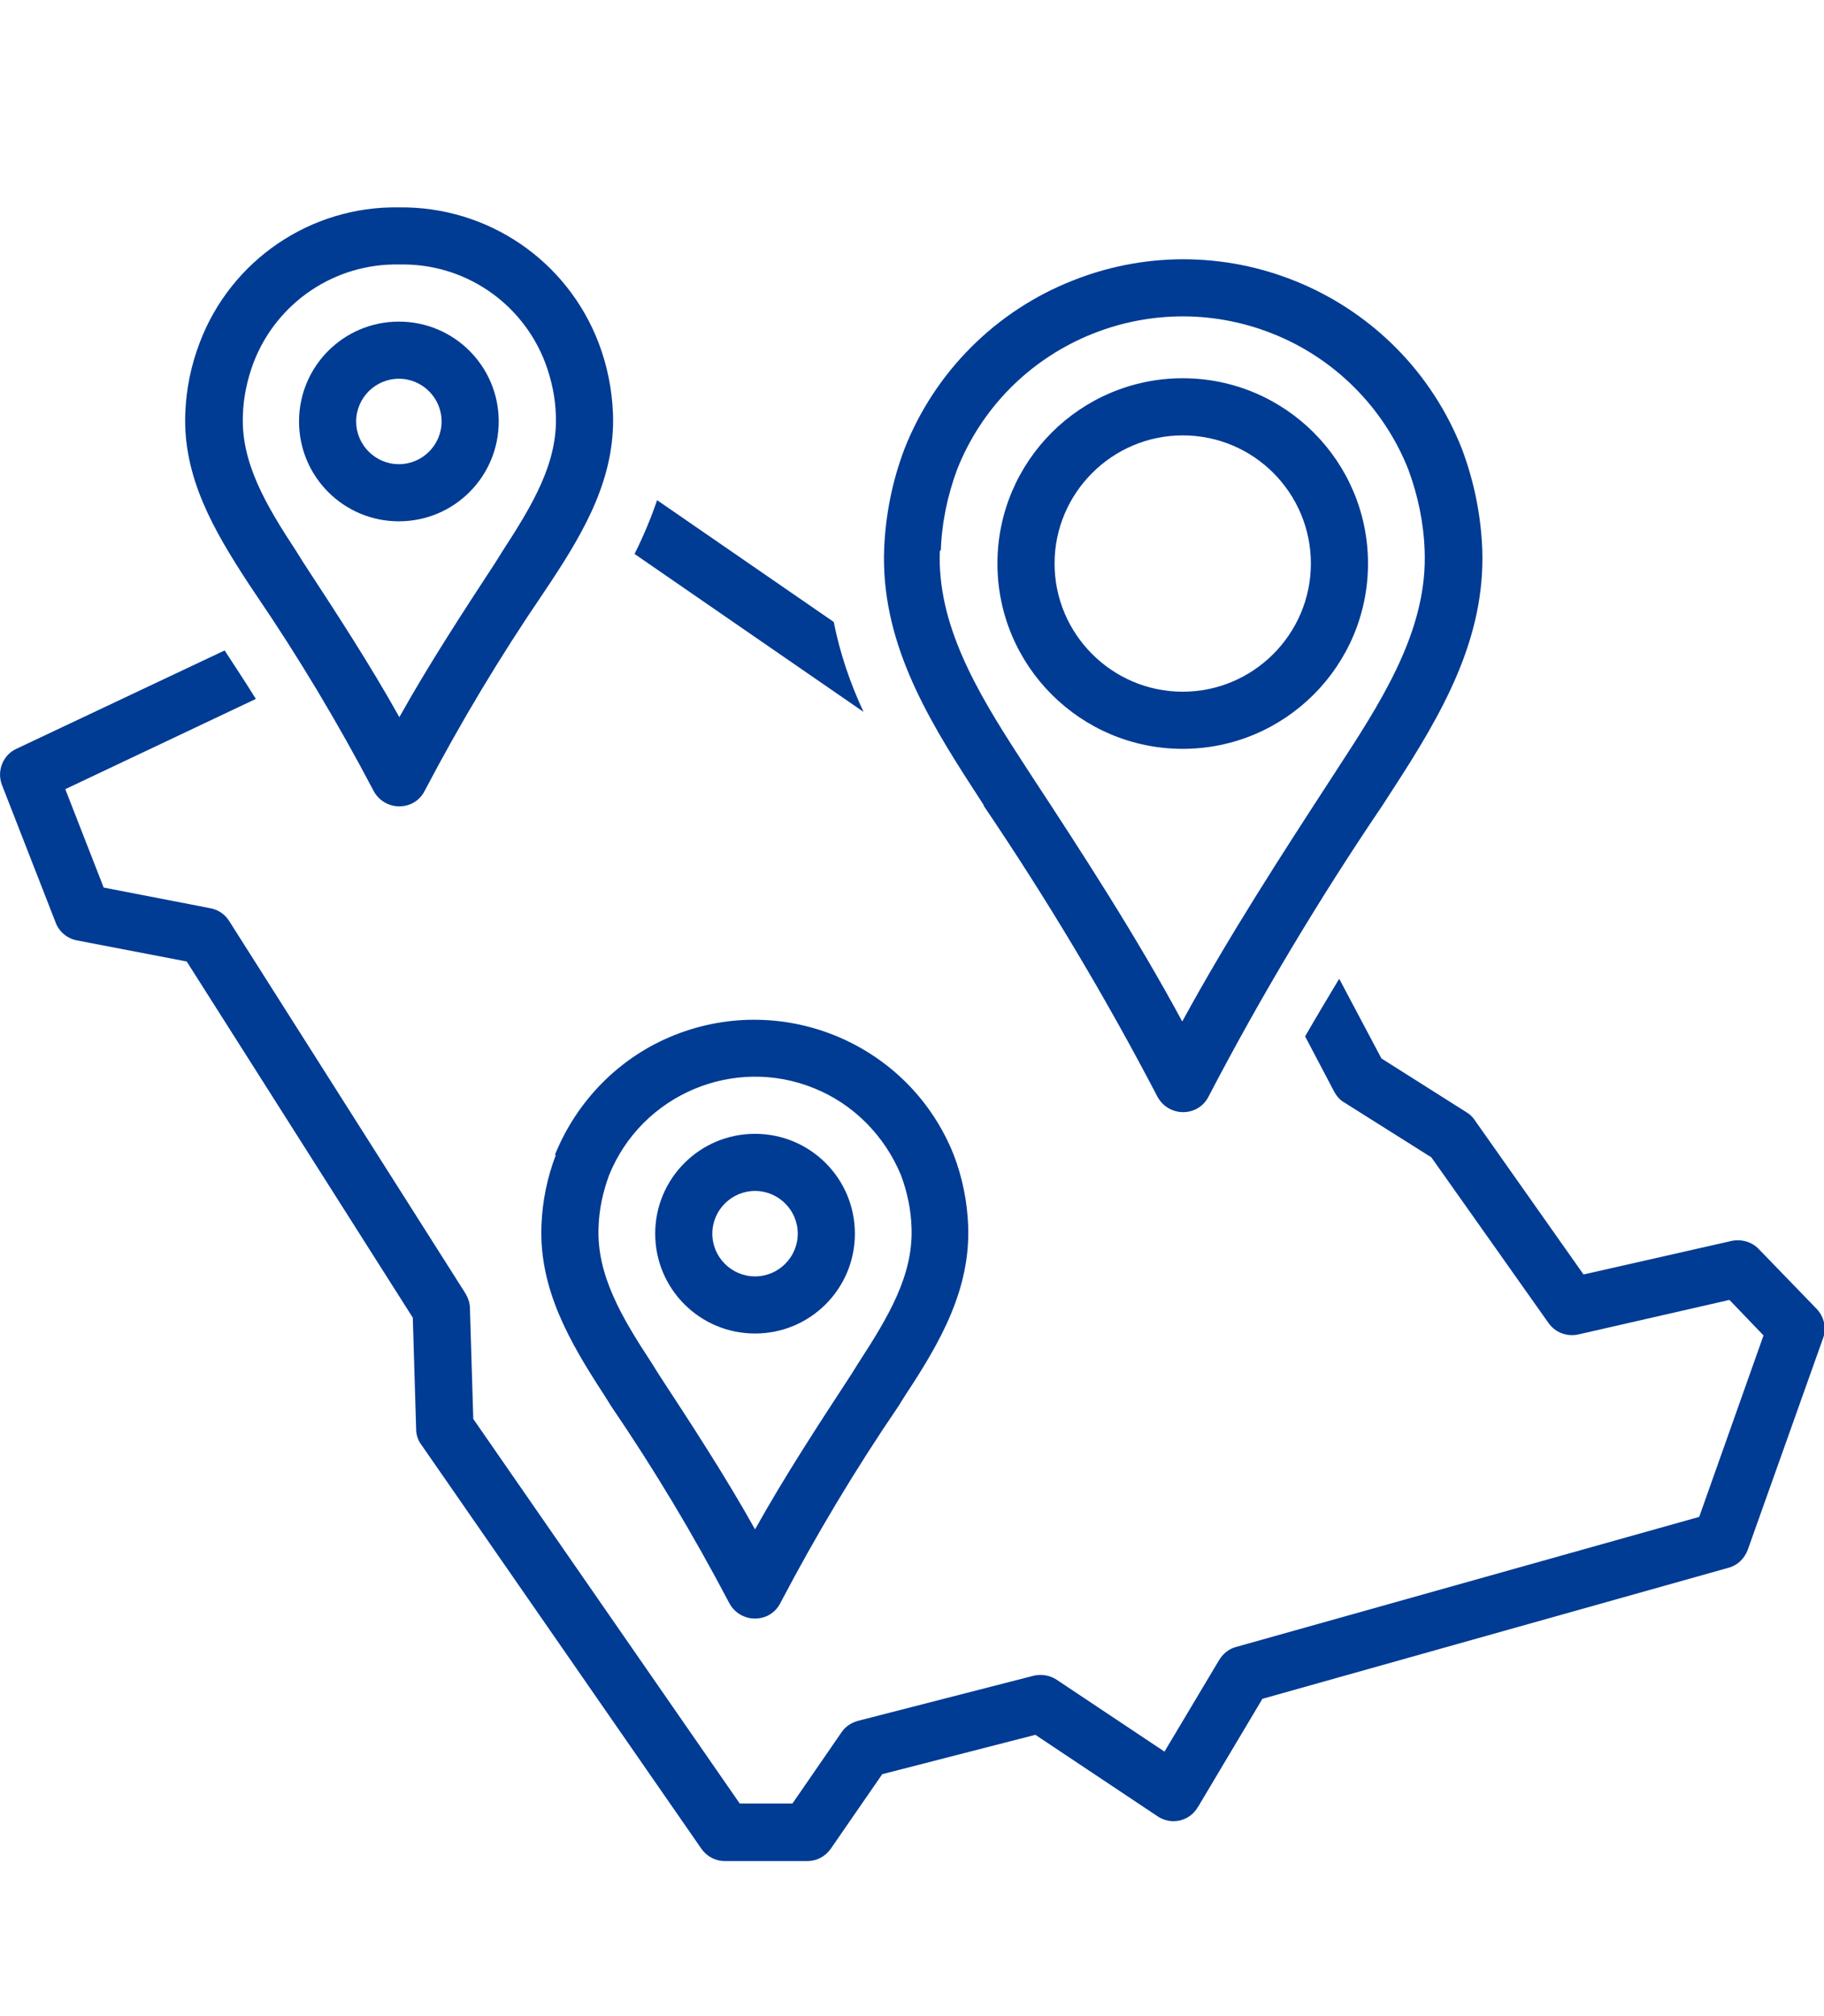 <?xml version="1.0" encoding="UTF-8"?><svg id="b" xmlns="http://www.w3.org/2000/svg" viewBox="0 0 38 42"><g id="c"><rect width="38" height="42" style="fill:none; stroke-width:0px;"/><path d="M20.49,16.78c1.32,1.95,2.53,3.97,3.62,6.06.15.29.5.41.8.27.12-.06.21-.15.27-.27,1.09-2.09,2.3-4.11,3.62-6.06l.22-.34c1.02-1.57,1.93-3.13,1.86-5.01-.03-.71-.17-1.4-.42-2.07-1.26-3.21-4.89-4.79-8.1-3.52-1.61.63-2.89,1.91-3.52,3.52-.25.66-.39,1.36-.42,2.07-.07,1.88.84,3.44,1.86,5.01l.22.34ZM19.6,11.47c.02-.58.14-1.15.34-1.69,1.03-2.6,3.98-3.86,6.57-2.83,1.29.51,2.32,1.54,2.83,2.83.2.54.32,1.11.34,1.69h0c.06,1.53-.75,2.91-1.67,4.32l-.22.34c-1.08,1.66-2.19,3.37-3.16,5.15-.96-1.78-2.07-3.49-3.16-5.15l-.22-.34c-.91-1.4-1.73-2.79-1.67-4.32Z" style="fill:#003b94; stroke-width:0px;"/><path d="M24.64,15.6c2.13,0,3.86-1.73,3.86-3.86s-1.73-3.86-3.86-3.86-3.86,1.73-3.86,3.86c0,2.13,1.73,3.86,3.86,3.86ZM24.64,9.07c1.48,0,2.67,1.2,2.67,2.67s-1.2,2.67-2.67,2.67-2.67-1.2-2.67-2.67c0-1.47,1.2-2.67,2.67-2.67Z" style="fill:#003b94; stroke-width:0px;"/><path d="M17.36,12.95l-3.67-2.53c-.13.38-.29.76-.47,1.12l4.77,3.29c-.28-.6-.49-1.22-.62-1.87Z" style="fill:#003b94; stroke-width:0px;"/><path d="M36.64,26.02c-.14-.15-.36-.21-.56-.17l-3.09.7-2.27-3.22c-.04-.06-.1-.12-.17-.16l-1.77-1.12-.88-1.66c-.24.4-.48.8-.71,1.2l.61,1.16c.05.09.12.17.21.22l1.81,1.14,2.44,3.45c.14.2.38.29.62.24l3.15-.72.71.74-1.34,3.78-9.65,2.71c-.15.04-.27.14-.35.27l-1.14,1.91-2.25-1.5c-.14-.09-.31-.12-.48-.08l-3.66.94c-.14.04-.26.12-.34.24l-1.02,1.48h-1.1l-5.55-8.01-.07-2.31c0-.11-.04-.21-.09-.3l-4.93-7.77c-.09-.14-.23-.23-.39-.26l-2.22-.43-.8-2.05,3.97-1.88c-.21-.34-.43-.67-.65-1.01L.34,15.6c-.28.13-.41.46-.3.75l1.12,2.87c.07.19.24.33.44.37l2.29.44,4.71,7.42.07,2.33c0,.11.04.23.11.32l5.83,8.41c.11.16.29.26.49.26h1.72c.2,0,.38-.1.49-.26l1.07-1.55,3.19-.82,2.55,1.7c.27.18.64.11.82-.17,0,0,.01-.02.02-.03l1.34-2.25,9.71-2.73c.19-.05.33-.19.4-.37l1.57-4.41c.08-.21.02-.45-.13-.61l-1.2-1.24Z" style="fill:#003b94; stroke-width:0px;"/><path d="M8.31,4.32c-1.84-.03-3.5,1.1-4.15,2.82-.18.47-.28.96-.3,1.47-.05,1.33.59,2.43,1.3,3.52l.16.24c.9,1.32,1.72,2.69,2.46,4.1.15.29.5.41.8.27.12-.06.21-.15.27-.27.74-1.41,1.56-2.78,2.46-4.1l.16-.24c.72-1.09,1.35-2.19,1.3-3.52-.02-.5-.12-1-.3-1.47-.66-1.72-2.31-2.84-4.15-2.82ZM11.58,8.65c.04.99-.48,1.86-1.11,2.83l-.15.24c-.68,1.04-1.38,2.11-2,3.22-.62-1.11-1.32-2.18-2-3.22l-.15-.24c-.63-.96-1.15-1.84-1.11-2.83.01-.37.09-.74.22-1.09.48-1.26,1.7-2.08,3.04-2.05,1.35-.03,2.56.79,3.04,2.05.13.35.21.72.22,1.09h0Z" style="fill:#003b94; stroke-width:0px;"/><path d="M8.31,6.7c-1.15,0-2.08.93-2.08,2.08s.93,2.08,2.08,2.08c1.15,0,2.08-.93,2.08-2.08,0-1.15-.93-2.08-2.08-2.08ZM8.31,9.67c-.49,0-.89-.4-.89-.89s.4-.89.89-.89.89.4.89.89c0,.49-.4.89-.89.89Z" style="fill:#003b94; stroke-width:0px;"/><path d="M11.58,24.06c-.18.47-.28.96-.3,1.47-.05,1.33.59,2.43,1.3,3.52l.15.24c.9,1.32,1.72,2.69,2.46,4.1.15.29.5.41.8.27.12-.06.21-.15.27-.27.74-1.41,1.56-2.78,2.46-4.1l.15-.24c.72-1.09,1.35-2.19,1.3-3.52-.02-.5-.12-1-.3-1.47-.91-2.29-3.51-3.41-5.81-2.5-1.14.45-2.04,1.36-2.5,2.5h0ZM12.69,24.48c.68-1.68,2.6-2.49,4.27-1.81.82.33,1.47.99,1.81,1.81.13.35.21.72.22,1.09h0c.04.99-.48,1.86-1.11,2.83l-.15.24c-.68,1.04-1.38,2.11-2,3.22-.62-1.11-1.32-2.18-2-3.22l-.15-.24c-.63-.96-1.15-1.84-1.11-2.83.01-.37.09-.74.22-1.09h0Z" style="fill:#003b94; stroke-width:0px;"/><path d="M15.73,27.78c1.15,0,2.08-.93,2.08-2.08s-.93-2.08-2.08-2.08-2.08.93-2.08,2.08c0,1.15.93,2.08,2.08,2.08ZM15.73,24.81c.49,0,.89.4.89.89s-.4.89-.89.89-.89-.4-.89-.89c0-.49.4-.89.89-.89Z" style="fill:#003b94; stroke-width:0px;"/></g></svg>
